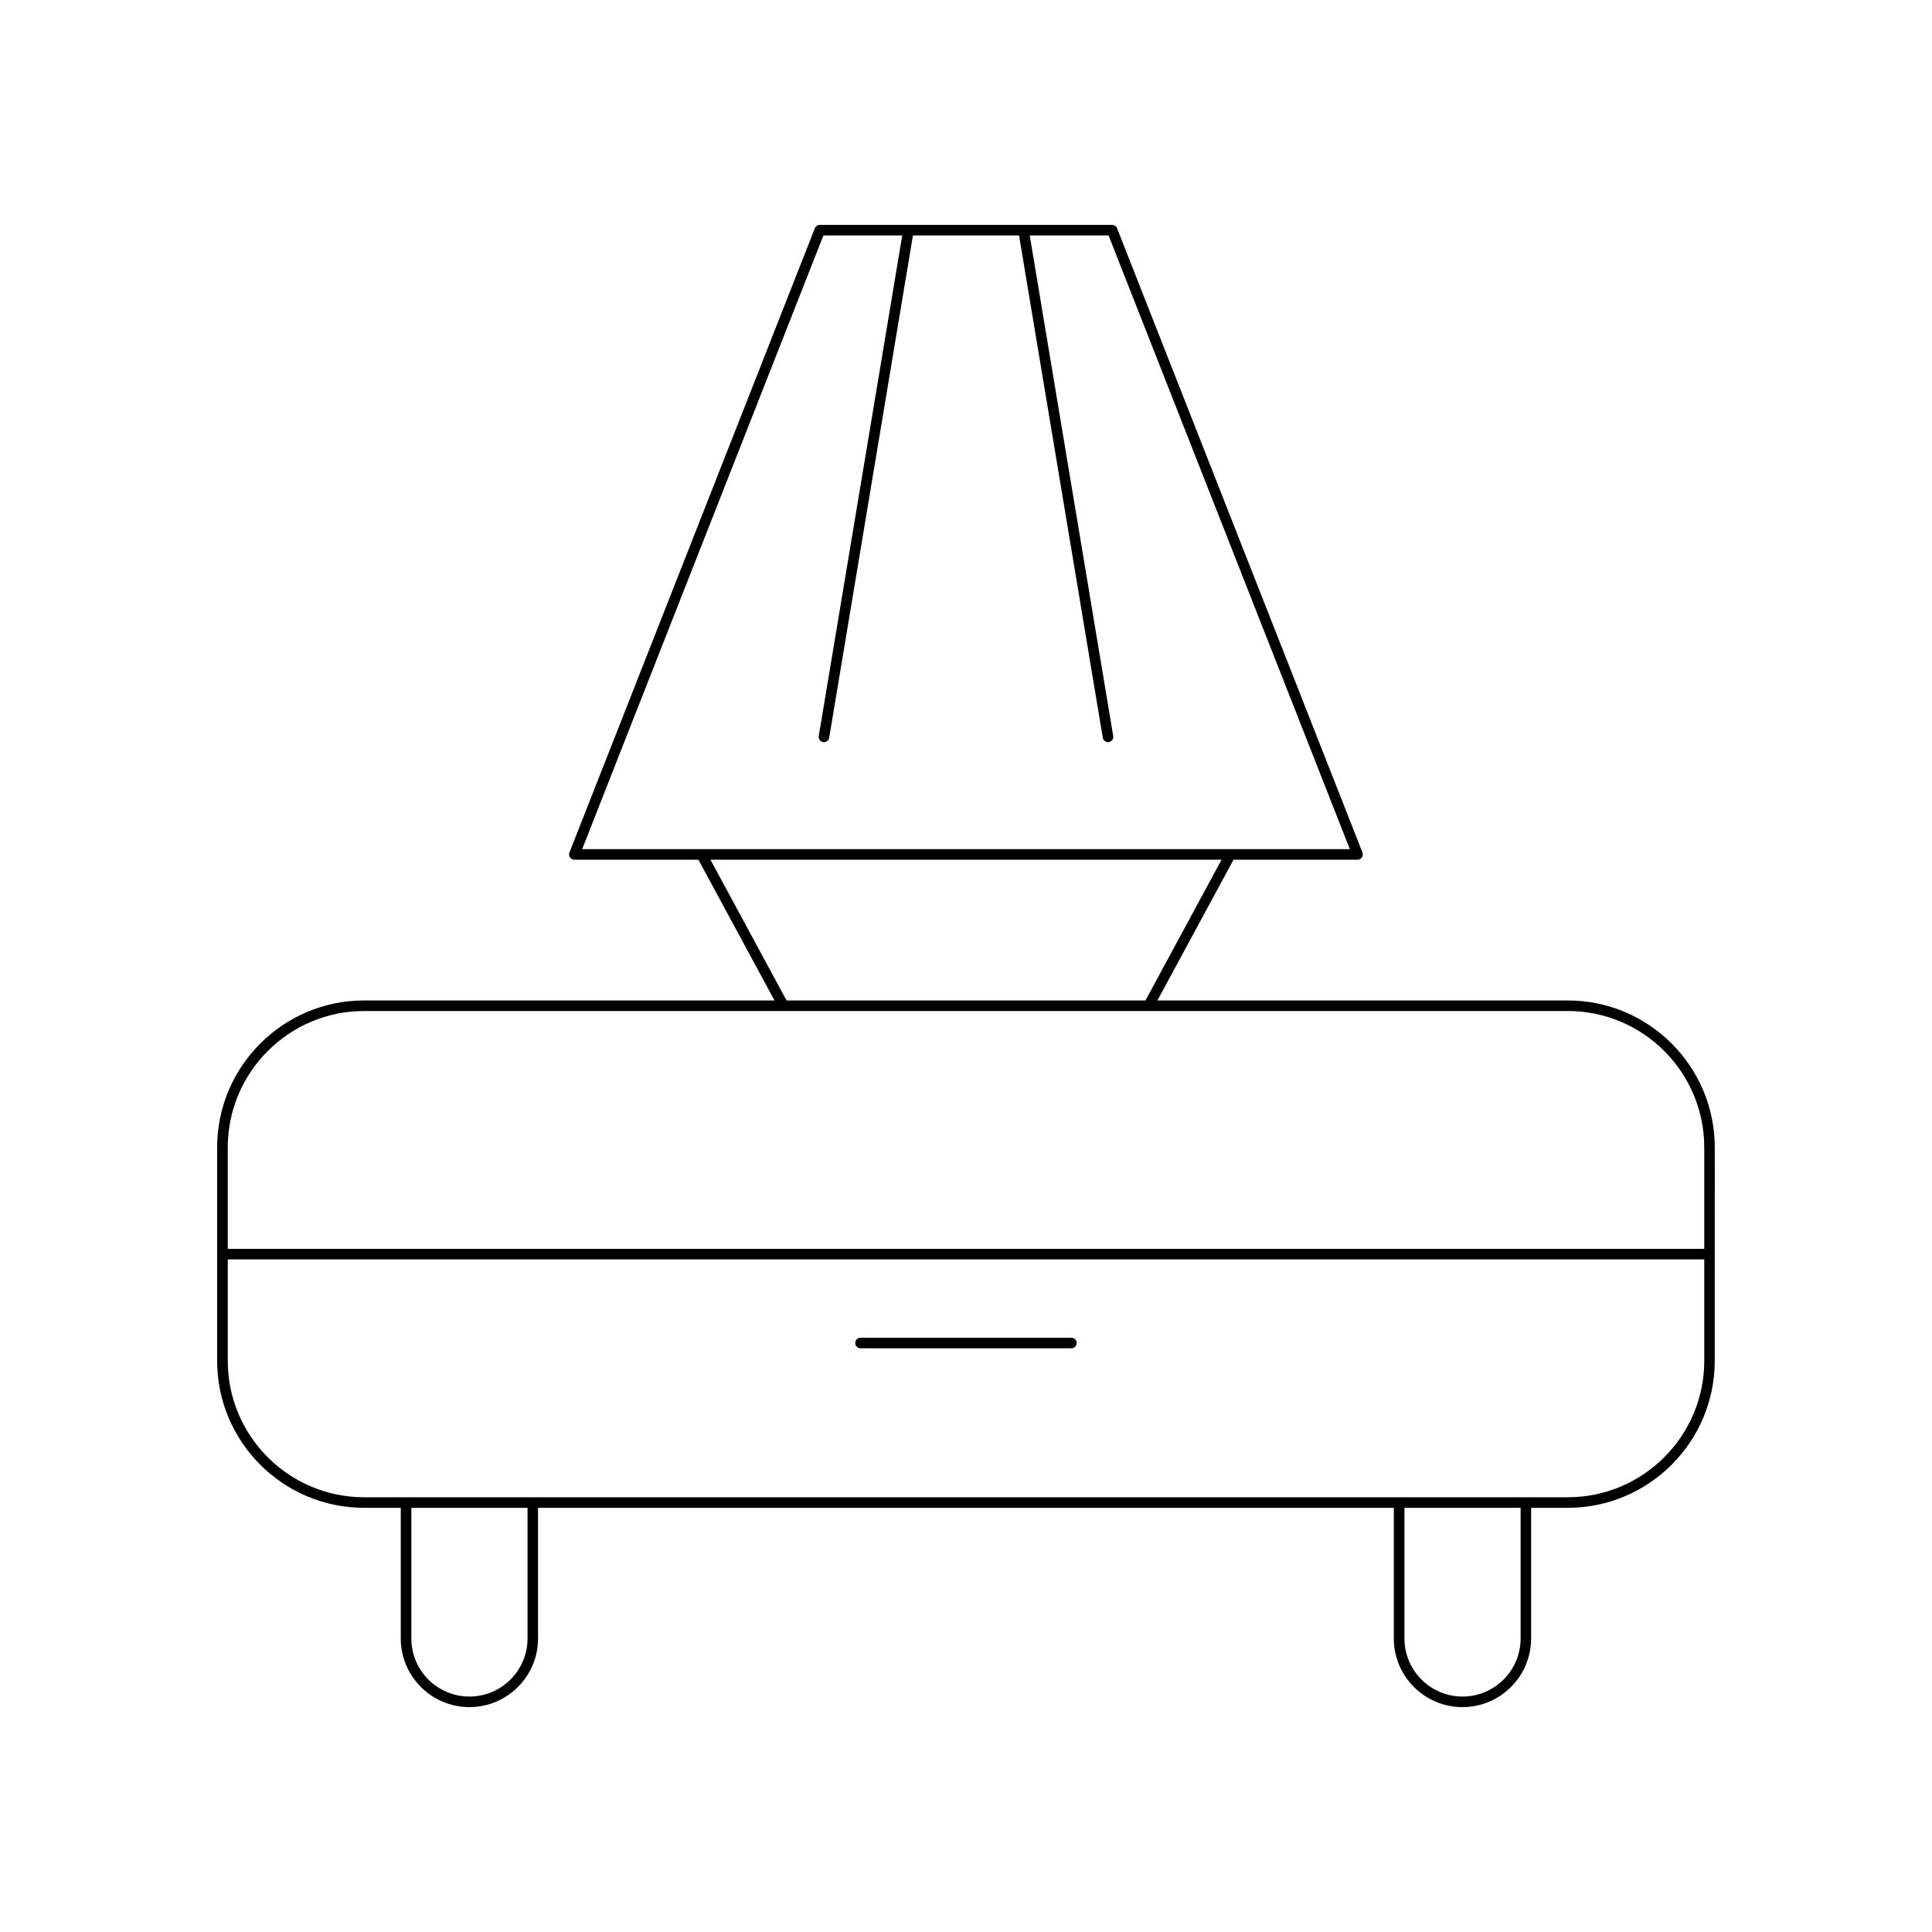 <?xml version="1.0" encoding="UTF-8"?>
<!-- Uploaded to: ICON Repo, www.svgrepo.com, Generator: ICON Repo Mixer Tools -->
<svg fill="#000000" width="800px" height="800px" version="1.1" viewBox="144 144 512 512" xmlns="http://www.w3.org/2000/svg">
 <g>
  <path d="m559.48 409.13h-108.75l20.164-37.301h32.867c0.461 0 0.898-0.23 1.156-0.613 0.258-0.383 0.312-0.871 0.148-1.301l-65.031-165.43c-0.211-0.535-0.73-0.887-1.305-0.887h-77.48c-0.574 0-1.094 0.352-1.305 0.887l-65.031 165.43c-0.168 0.434-0.113 0.918 0.148 1.301 0.258 0.383 0.695 0.613 1.156 0.613h32.867l20.164 37.301h-108.75c-21.48 0-38.953 17.477-38.953 38.957v56.547c0 21.48 17.473 38.957 38.953 38.957h9.707v34.621c0 10.031 8.16 18.191 18.191 18.191s18.191-8.16 18.191-18.191v-34.621h226.79v34.621c0 10.031 8.16 18.191 18.191 18.191s18.191-8.16 18.191-18.191v-34.621h9.707c21.48 0 38.957-17.477 38.957-38.957l0.008-56.551c0-21.477-17.473-38.953-38.957-38.953zm-261.2-40.098 63.93-162.63h20.891l-22.121 132.65c-0.129 0.762 0.387 1.48 1.152 1.613 0.078 0.012 0.156 0.016 0.23 0.016 0.668 0 1.262-0.488 1.379-1.168l22.195-133.11h28.121l22.195 133.11c0.113 0.684 0.707 1.168 1.379 1.168 0.078 0 0.156-0.004 0.23-0.016 0.762-0.133 1.277-0.852 1.152-1.613l-22.121-132.65h20.895l63.93 162.63zm33.996 2.797h135.45l-20.164 37.301h-95.117zm-48.473 206.38c0 8.488-6.906 15.395-15.395 15.395-8.488 0-15.395-6.906-15.395-15.395v-34.621h30.789zm263.18 0c0 8.488-6.906 15.395-15.395 15.395-8.488 0-15.395-6.906-15.395-15.395v-34.621h30.789zm48.664-73.578c0 19.938-16.219 36.156-36.156 36.156l-318.98 0.004c-19.934 0-36.152-16.219-36.152-36.156v-26.875h391.29zm0-29.672h-391.29v-26.875c0-19.938 16.219-36.156 36.152-36.156h318.98c19.938 0 36.156 16.219 36.156 36.156z"/>
  <path d="m372.05 501.31h55.887c0.773 0 1.398-0.629 1.398-1.398 0-0.77-0.625-1.398-1.398-1.398h-55.887c-0.773 0-1.398 0.629-1.398 1.398 0 0.77 0.625 1.398 1.398 1.398z"/>
 </g>
</svg>